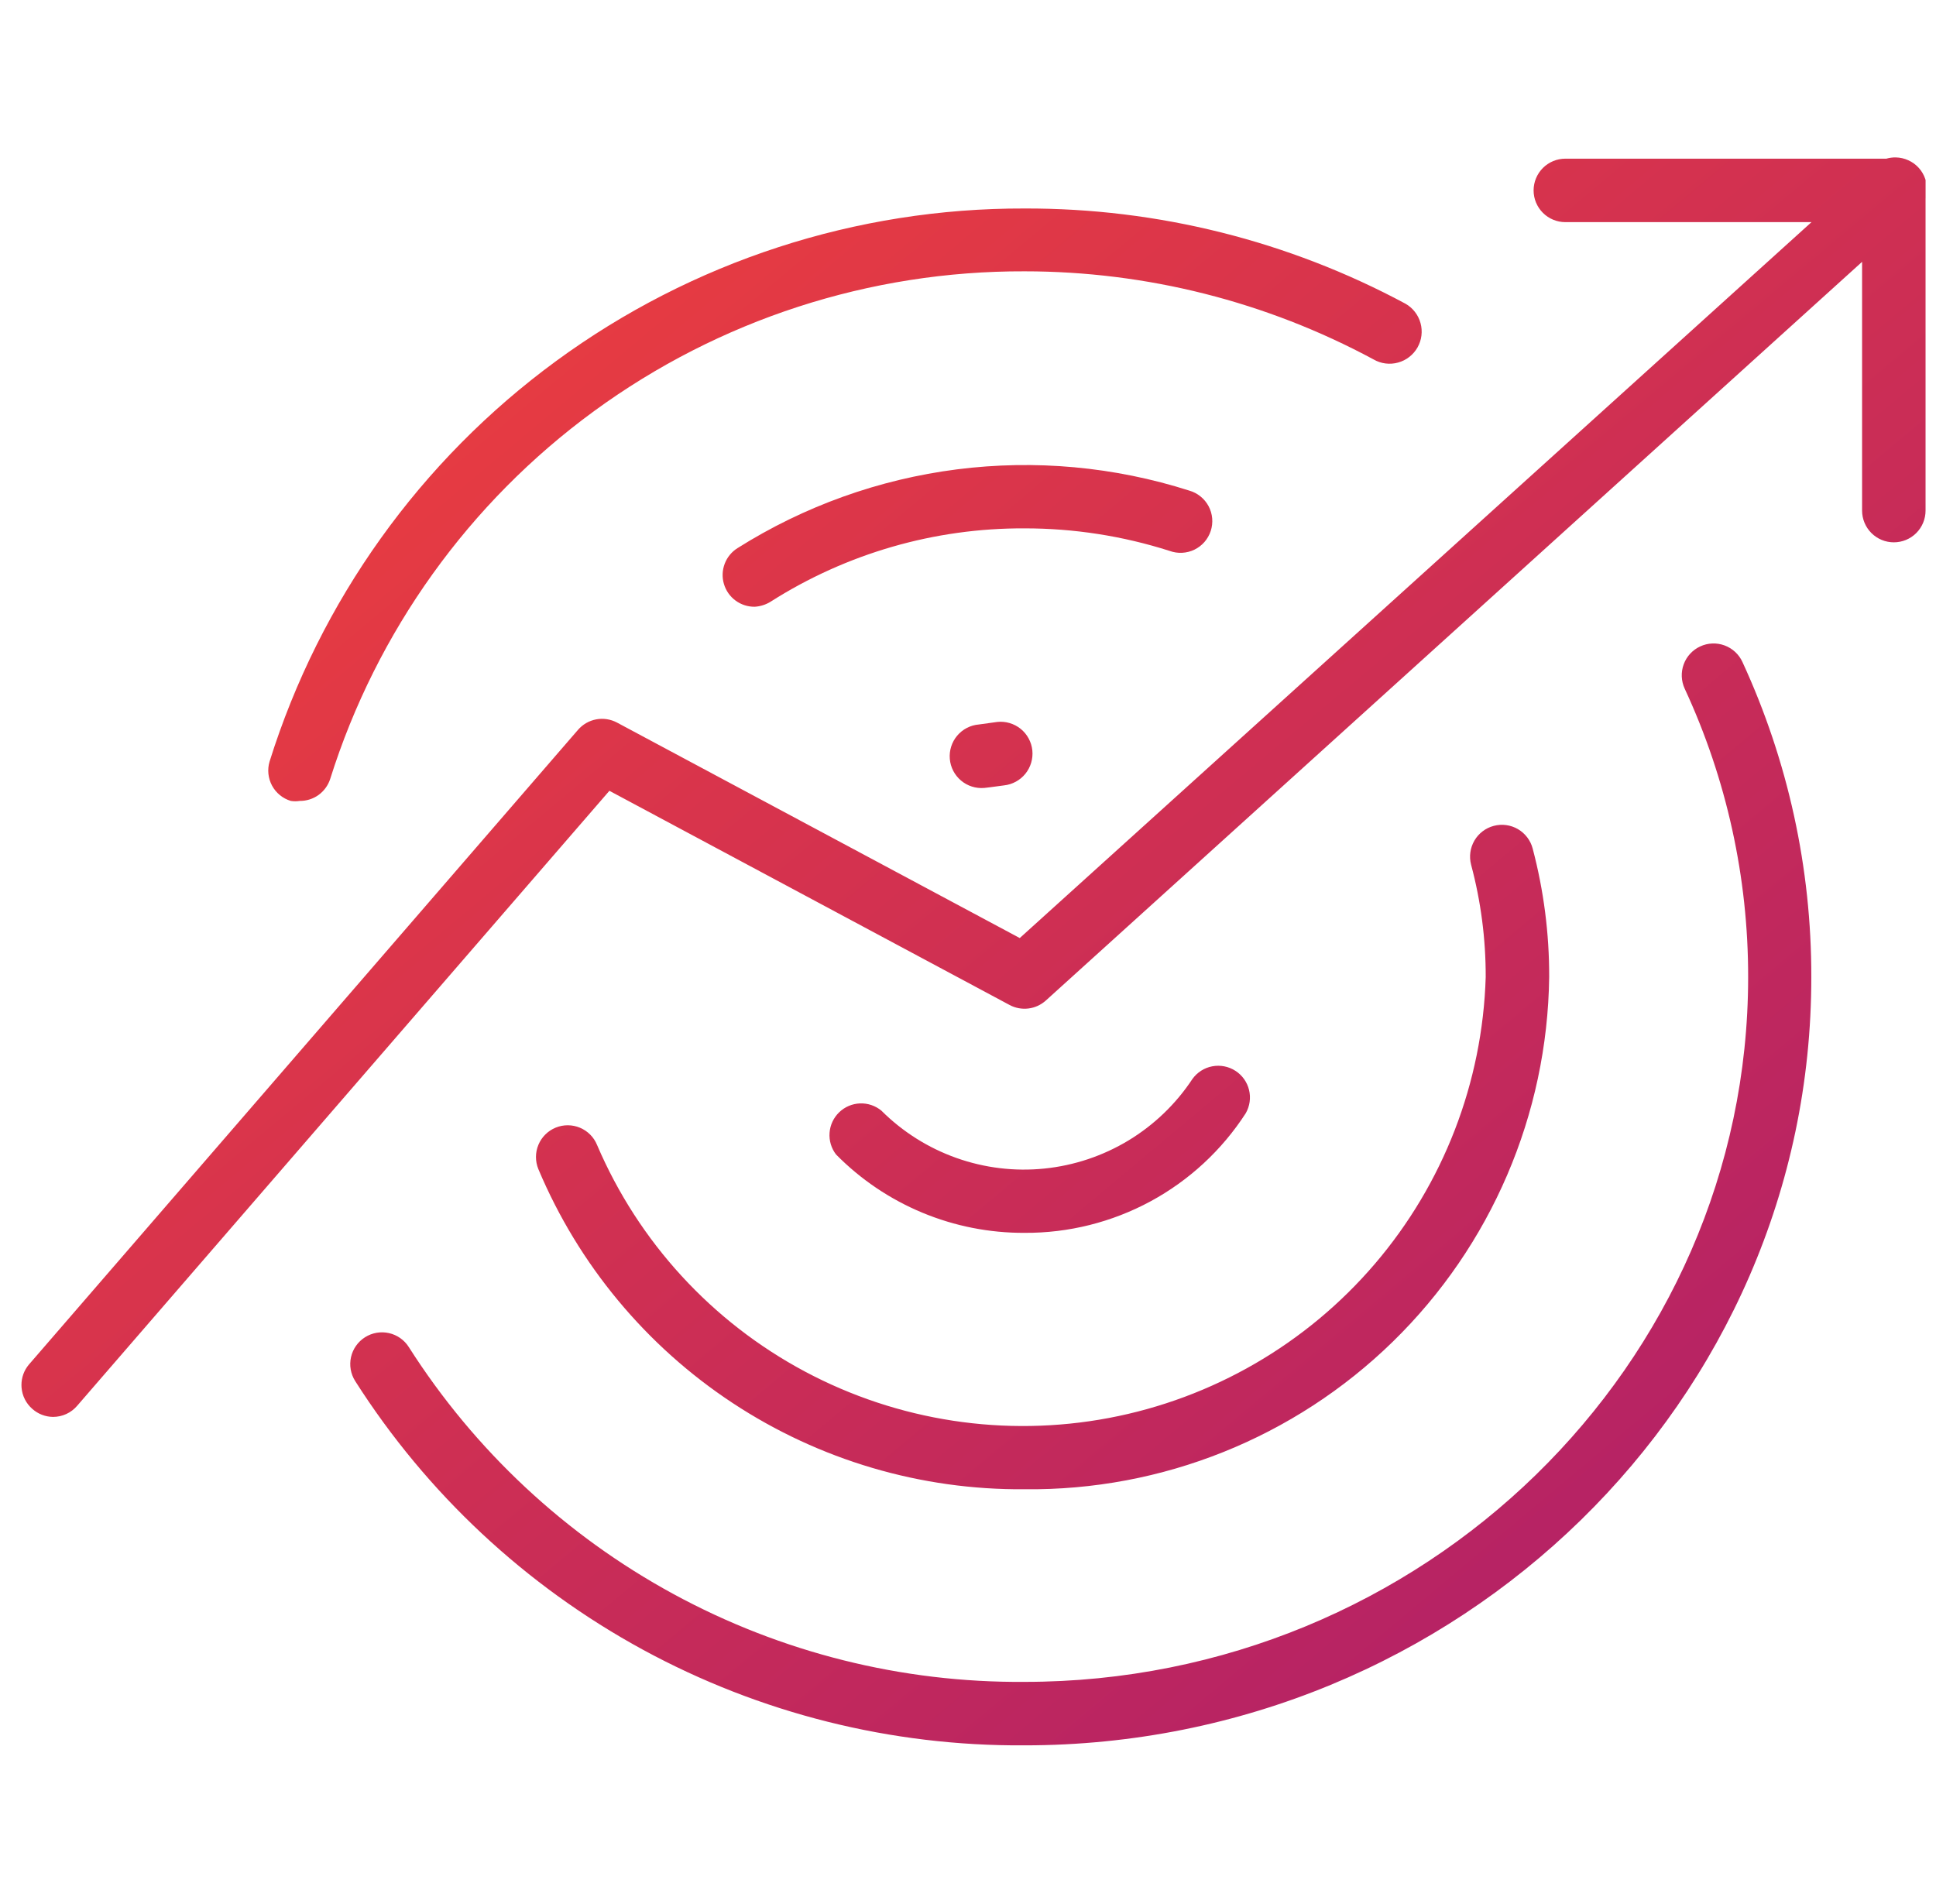<?xml version="1.0" encoding="UTF-8"?>
<svg xmlns="http://www.w3.org/2000/svg" width="61" height="60" viewBox="0 0 61 60" fill="none">
  <g clip-path="url(#clip0_1085_13836)">
    <path fill-rule="evenodd" clip-rule="evenodd" d="M1.021 44.4C1.201 44.559 1.431 44.648 1.671 44.65C1.815 44.65 1.958 44.619 2.089 44.559C2.221 44.498 2.337 44.41 2.431 44.3L19.201 24.92L31.811 31.67C31.992 31.767 32.199 31.805 32.403 31.78C32.607 31.755 32.798 31.668 32.951 31.53L58.671 8.251V16.09C58.671 16.355 58.777 16.61 58.964 16.797C59.152 16.985 59.406 17.09 59.671 17.09C59.937 17.09 60.191 16.985 60.379 16.797C60.566 16.61 60.671 16.355 60.671 16.09V6.252C60.692 6.183 60.706 6.112 60.712 6.04C60.722 5.904 60.705 5.767 60.661 5.638C60.617 5.509 60.548 5.39 60.456 5.289C60.365 5.188 60.253 5.107 60.129 5.051C60.005 4.994 59.871 4.964 59.735 4.961C59.633 4.959 59.533 4.972 59.436 5H49.321C49.056 5 48.802 5.106 48.614 5.293C48.427 5.481 48.321 5.735 48.321 6C48.321 6.266 48.427 6.52 48.614 6.707C48.802 6.895 49.056 7 49.321 7H57.077L32.131 29.56L19.441 22.77C19.24 22.663 19.009 22.627 18.785 22.669C18.562 22.711 18.359 22.828 18.211 23L0.977 42.924L0.911 43C0.758 43.181 0.675 43.41 0.676 43.646C0.676 43.672 0.677 43.697 0.679 43.723C0.699 43.985 0.822 44.228 1.021 44.4ZM9.443 25.239C9.35 25.254 9.255 25.254 9.163 25.239C8.91 25.163 8.698 24.99 8.572 24.758C8.447 24.525 8.418 24.253 8.493 24C10.079 18.936 13.243 14.512 17.524 11.376C21.804 8.24 26.976 6.555 32.283 6.57C36.47 6.558 40.594 7.589 44.283 9.57C44.398 9.635 44.5 9.723 44.581 9.828C44.663 9.933 44.723 10.053 44.758 10.181C44.794 10.309 44.803 10.443 44.787 10.575C44.771 10.707 44.728 10.834 44.663 10.95C44.597 11.065 44.509 11.167 44.404 11.248C44.3 11.33 44.179 11.39 44.051 11.425C43.923 11.461 43.789 11.47 43.657 11.454C43.526 11.438 43.398 11.395 43.283 11.329C39.903 9.506 36.123 8.551 32.283 8.55C27.406 8.534 22.652 10.078 18.715 12.957C14.779 15.835 11.866 19.898 10.403 24.549C10.337 24.752 10.208 24.927 10.036 25.052C9.863 25.176 9.655 25.241 9.443 25.239ZM23.782 19.12C23.563 19.123 23.35 19.054 23.174 18.924C22.998 18.794 22.87 18.61 22.809 18.4C22.747 18.19 22.757 17.966 22.835 17.762C22.913 17.558 23.056 17.385 23.242 17.27C25.339 15.949 27.699 15.103 30.157 14.79C32.615 14.478 35.111 14.706 37.472 15.46C37.601 15.497 37.722 15.559 37.826 15.644C37.931 15.728 38.017 15.833 38.081 15.952C38.144 16.07 38.182 16.201 38.194 16.335C38.205 16.469 38.19 16.604 38.148 16.732C38.106 16.859 38.039 16.977 37.951 17.079C37.863 17.18 37.755 17.262 37.634 17.321C37.513 17.38 37.381 17.413 37.247 17.42C37.112 17.427 36.978 17.406 36.852 17.36C35.374 16.888 33.833 16.649 32.282 16.65C29.449 16.637 26.672 17.439 24.282 18.96C24.131 19.054 23.959 19.109 23.782 19.12ZM32.282 46.93C29.016 46.957 25.816 46.012 23.088 44.215C20.36 42.418 18.228 39.851 16.962 36.84C16.862 36.594 16.862 36.319 16.965 36.074C17.067 35.83 17.262 35.636 17.507 35.535C17.753 35.434 18.028 35.435 18.273 35.537C18.517 35.639 18.712 35.834 18.812 36.08C20.118 39.136 22.428 41.655 25.361 43.22C28.293 44.784 31.672 45.301 34.938 44.684C38.203 44.067 41.161 42.353 43.32 39.827C45.48 37.3 46.712 34.112 46.812 30.79C46.815 29.595 46.661 28.404 46.352 27.25C46.285 26.992 46.322 26.719 46.456 26.489C46.59 26.259 46.81 26.092 47.067 26.025C47.325 25.957 47.598 25.994 47.828 26.128C48.058 26.263 48.225 26.483 48.292 26.74C48.641 28.061 48.816 29.423 48.812 30.79C48.757 35.121 46.985 39.253 43.886 42.279C40.787 45.305 36.614 46.978 32.282 46.93ZM29.062 38.215C30.082 38.639 31.177 38.855 32.282 38.85C33.667 38.858 35.032 38.516 36.25 37.858C37.468 37.199 38.501 36.243 39.252 35.08C39.379 34.857 39.416 34.595 39.355 34.346C39.294 34.097 39.14 33.881 38.924 33.743C38.709 33.605 38.449 33.554 38.197 33.602C37.945 33.649 37.722 33.792 37.572 34C37.053 34.787 36.365 35.448 35.559 35.937C34.752 36.425 33.847 36.728 32.909 36.824C31.971 36.92 31.024 36.806 30.135 36.49C29.247 36.175 28.44 35.666 27.772 35C27.583 34.843 27.342 34.762 27.097 34.771C26.851 34.781 26.618 34.88 26.441 35.051C26.264 35.222 26.156 35.452 26.138 35.697C26.12 35.942 26.192 36.185 26.342 36.38C27.117 37.167 28.042 37.791 29.062 38.215ZM31.012 24.83C30.746 24.852 30.483 24.769 30.28 24.597C30.076 24.425 29.949 24.18 29.927 23.915C29.904 23.65 29.988 23.386 30.159 23.183C30.331 22.979 30.576 22.852 30.842 22.83L31.422 22.75C31.687 22.722 31.952 22.801 32.16 22.968C32.367 23.136 32.499 23.38 32.527 23.645C32.554 23.91 32.476 24.175 32.308 24.383C32.14 24.59 31.897 24.722 31.632 24.75L31.182 24.81L31.012 24.83ZM20.253 51.984C23.942 53.992 28.081 55.029 32.281 55C45.961 55 57.081 44.14 57.071 30.79C57.078 27.361 56.337 23.973 54.901 20.86C54.79 20.618 54.587 20.431 54.338 20.339C54.088 20.247 53.812 20.258 53.571 20.37C53.33 20.481 53.142 20.684 53.051 20.933C52.959 21.183 52.97 21.458 53.081 21.7C54.402 24.548 55.085 27.65 55.081 30.79C55.081 43 44.851 53 32.281 53C28.418 53.029 24.611 52.077 21.218 50.231C17.824 48.386 14.956 45.708 12.881 42.45C12.739 42.225 12.514 42.067 12.255 42.009C11.996 41.951 11.725 41.998 11.501 42.14C11.277 42.282 11.118 42.507 11.06 42.766C11.002 43.024 11.049 43.295 11.191 43.52C13.446 47.063 16.564 49.975 20.253 51.984Z" fill="url(#paint0_linear_1085_13836)"></path>
  </g>
  <defs>
    <linearGradient id="paint0_linear_1085_13836" x1="2.046" y1="4.961" x2="61.051" y2="75.481" gradientUnits="userSpaceOnUse">
      <stop stop-color="#F44238"></stop>
      <stop offset="1" stop-color="#9B1578"></stop>
    </linearGradient>
    <clipPath id="clip0_1085_13836">
      <rect width="60" height="60" fill="white" transform="translate(0.672)"></rect>
    </clipPath>
  </defs>
</svg>
